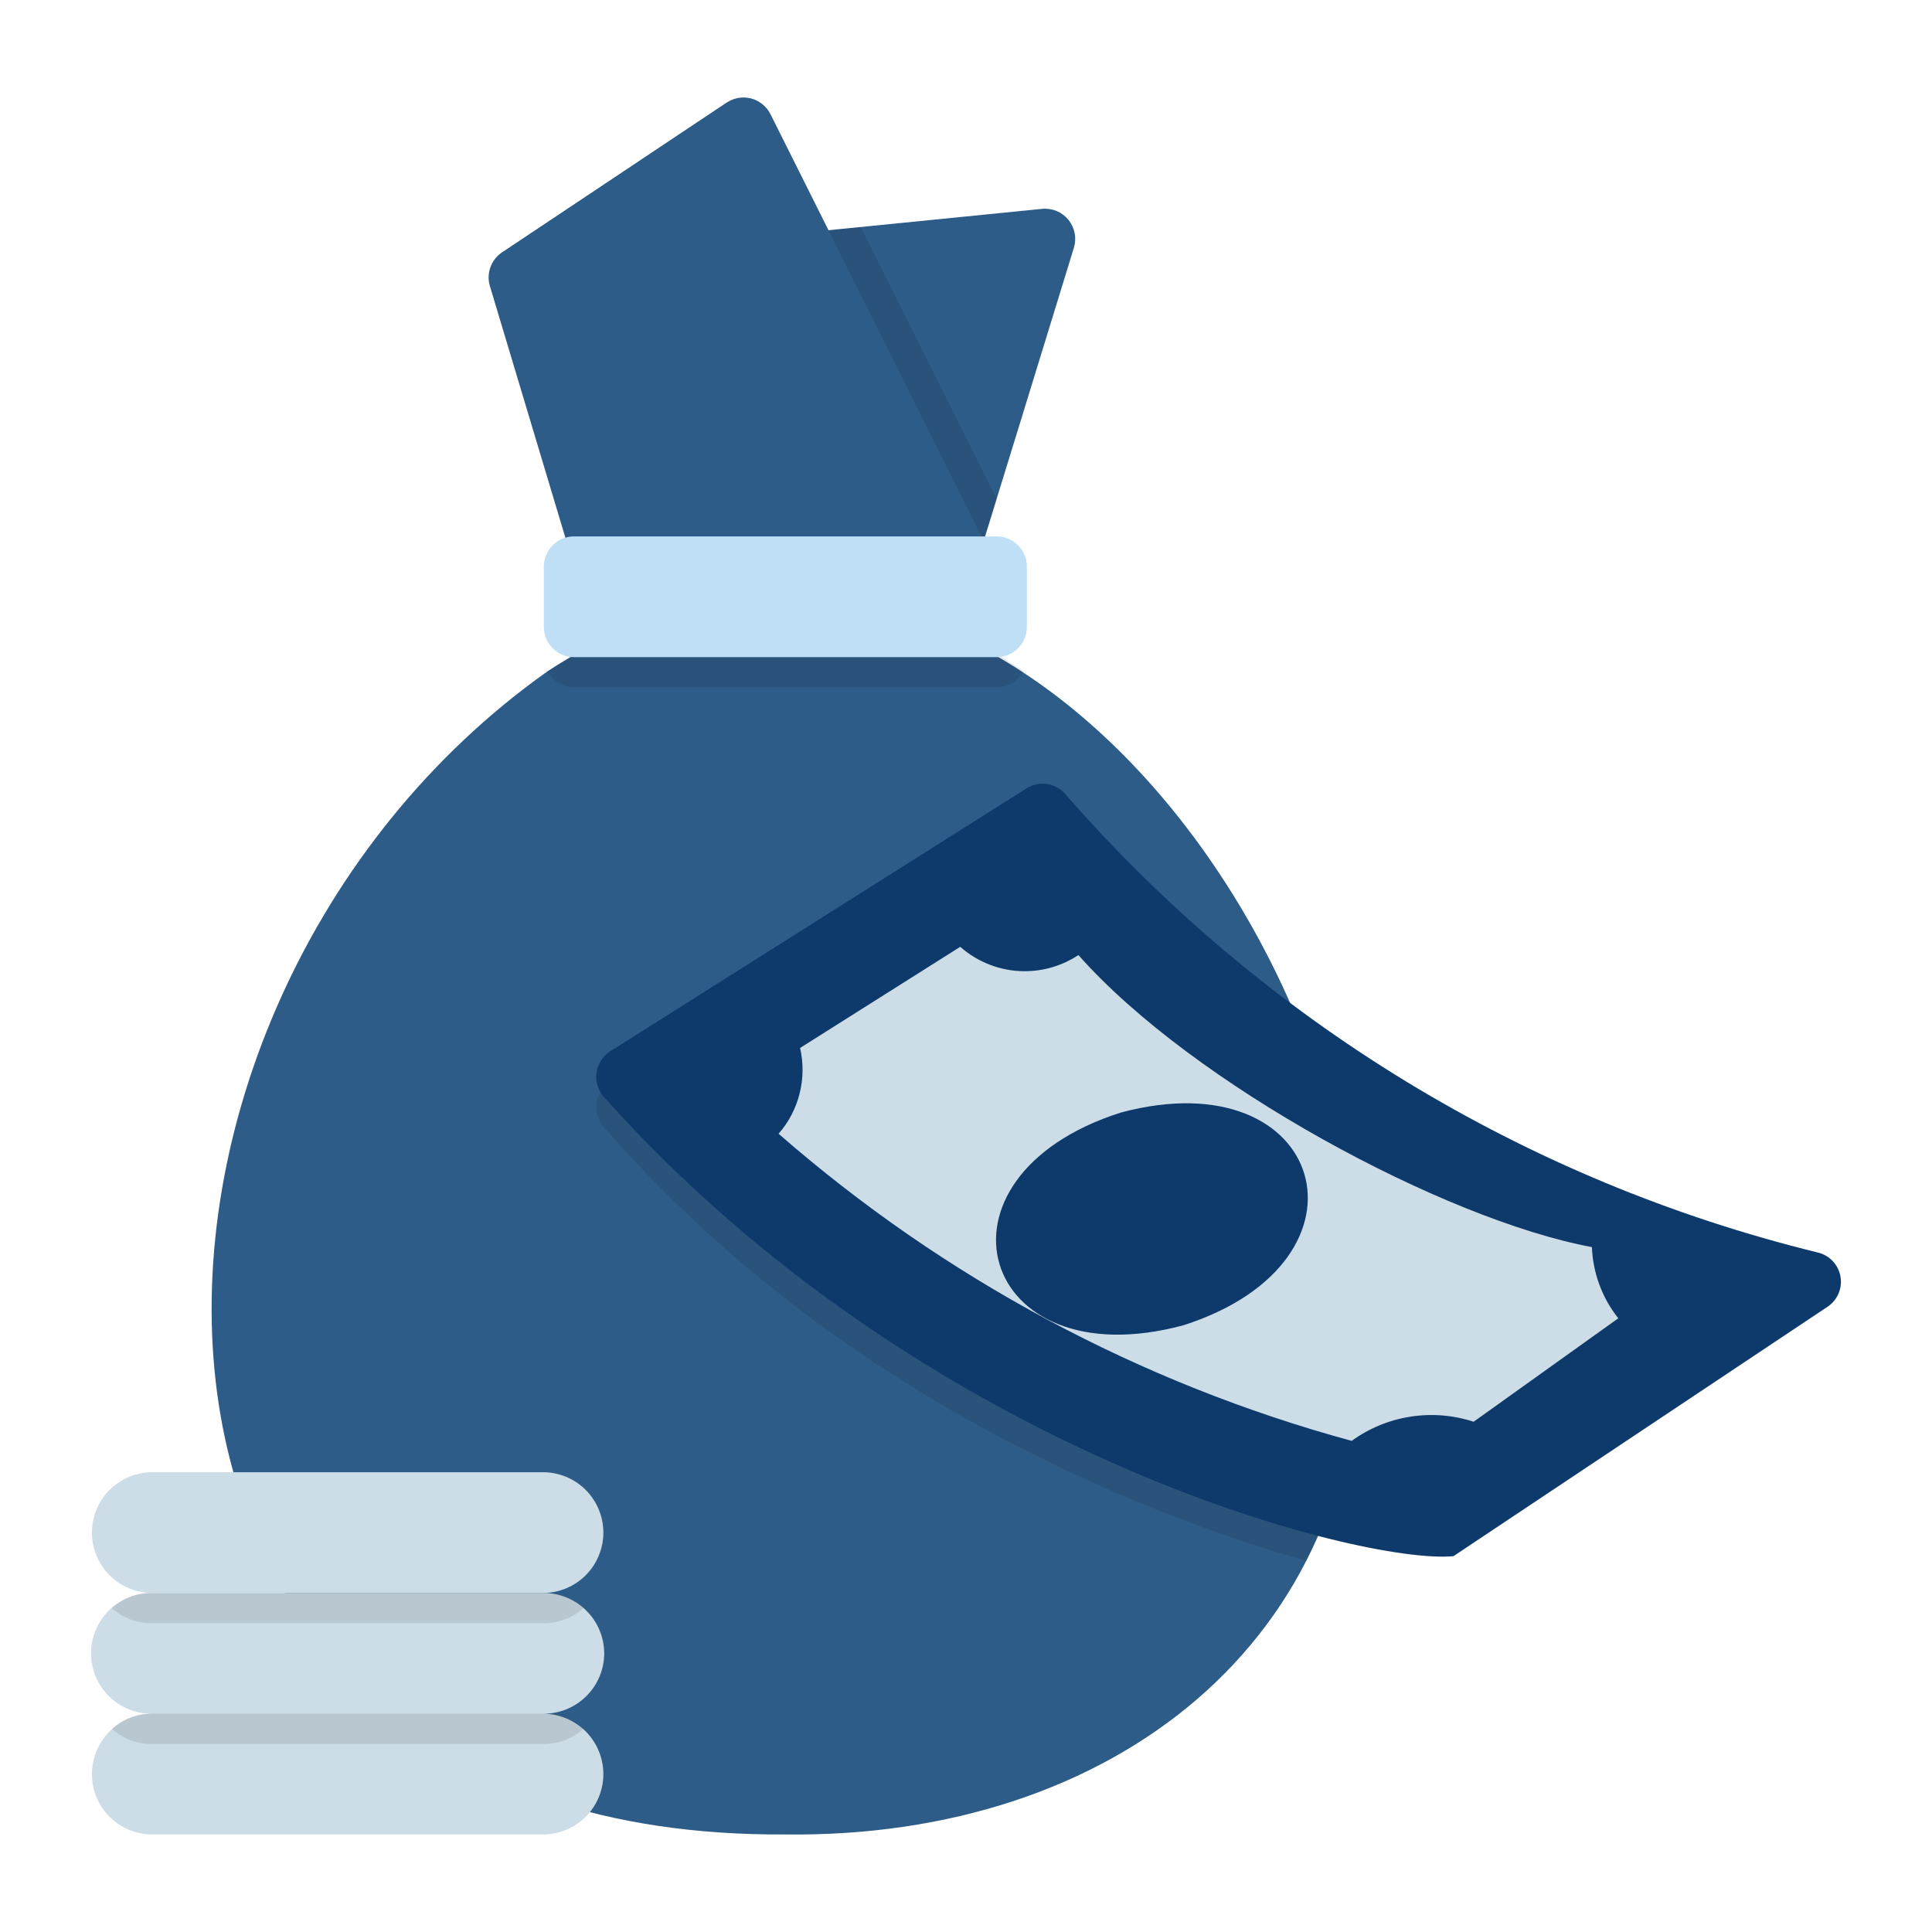<svg xmlns="http://www.w3.org/2000/svg" width="64" height="64" viewBox="0 0 64 64" fill="none"><path d="M34.518 6.919C34.682 6.902 34.848 6.927 35 6.99C35.153 7.053 35.287 7.153 35.392 7.28C35.496 7.408 35.567 7.559 35.599 7.721C35.631 7.883 35.622 8.05 35.574 8.208C34.872 10.491 32.687 17.604 32.016 19.769H27.016L26.016 7.769L34.518 6.919Z" fill="#2E5C88"></path><path opacity="0.1" d="M33.016 16.529L32.016 19.769H27.016L26.016 7.769L28.516 7.519L33.016 16.529Z" fill="black"></path><path d="M33.016 18.769L25.523 3.782C25.459 3.655 25.369 3.543 25.259 3.454C25.149 3.364 25.022 3.299 24.885 3.263C24.748 3.226 24.605 3.22 24.465 3.243C24.325 3.266 24.191 3.319 24.073 3.397L16.632 8.358C16.453 8.477 16.318 8.65 16.246 8.852C16.173 9.053 16.167 9.273 16.229 9.478L19.016 18.769H33.016Z" fill="#2E5C88"></path><path d="M45.016 43.769C45.197 54.384 36.834 60.903 26.016 60.769C1.981 60.913 2.352 33.422 18.136 22.239C31.902 13.245 45.298 30.472 45.016 43.769Z" fill="#2E5C88"></path><path opacity="0.1" d="M33.896 22.229C33.813 22.391 33.687 22.528 33.532 22.623C33.377 22.718 33.198 22.769 33.016 22.769H19.016C18.835 22.769 18.657 22.72 18.502 22.627C18.347 22.533 18.22 22.399 18.136 22.239C20.456 20.65 23.202 19.799 26.014 19.798C28.826 19.796 31.574 20.643 33.896 22.229Z" fill="black"></path><path d="M33.016 17.769H19.016C18.464 17.769 18.016 18.217 18.016 18.769V20.769C18.016 21.321 18.464 21.769 19.016 21.769H33.016C33.568 21.769 34.016 21.321 34.016 20.769V18.769C34.016 18.217 33.568 17.769 33.016 17.769Z" fill="#BFDFF6"></path><path d="M18.016 60.769H5.016C4.491 60.761 3.989 60.547 3.62 60.173C3.252 59.799 3.045 59.294 3.045 58.769C3.045 58.243 3.252 57.739 3.62 57.365C3.989 56.991 4.491 56.777 5.016 56.769H18.016C18.541 56.777 19.043 56.991 19.412 57.365C19.78 57.739 19.987 58.244 19.987 58.769C19.987 59.294 19.78 59.799 19.412 60.173C19.043 60.547 18.541 60.761 18.016 60.769ZM20.016 54.769C20.014 55.299 19.803 55.807 19.428 56.181C19.054 56.556 18.546 56.767 18.016 56.769H5.016C4.486 56.769 3.977 56.558 3.602 56.183C3.227 55.808 3.016 55.3 3.016 54.769C3.016 54.239 3.227 53.73 3.602 53.355C3.977 52.98 4.486 52.769 5.016 52.769H18.016C18.546 52.772 19.053 52.983 19.427 53.358C19.802 53.732 20.013 54.239 20.016 54.769Z" fill="#CCDDE7"></path><path opacity="0.1" d="M19.326 53.269C18.968 53.594 18.5 53.773 18.016 53.769H5.016C4.532 53.773 4.064 53.594 3.706 53.269C4.064 52.944 4.532 52.765 5.016 52.769H18.016C18.5 52.765 18.968 52.944 19.326 53.269ZM19.326 57.269C18.968 57.594 18.5 57.773 18.016 57.769H5.016C4.532 57.773 4.064 57.594 3.706 57.269C4.064 56.944 4.532 56.765 5.016 56.769H18.016C18.5 56.765 18.968 56.944 19.326 57.269Z" fill="black"></path><path d="M18.016 52.769H5.016C4.491 52.761 3.989 52.547 3.62 52.173C3.252 51.799 3.045 51.294 3.045 50.769C3.045 50.243 3.252 49.739 3.62 49.365C3.989 48.991 4.491 48.777 5.016 48.769H18.016C18.541 48.777 19.043 48.991 19.412 49.365C19.78 49.739 19.987 50.244 19.987 50.769C19.987 51.294 19.78 51.799 19.412 52.173C19.043 52.547 18.541 52.761 18.016 52.769Z" fill="#CCDDE7"></path><path opacity="0.1" d="M45.016 43.769C45.069 46.517 44.469 49.238 43.266 51.709C37.576 50.069 27.656 46.119 19.996 37.329C19.903 37.219 19.834 37.09 19.794 36.952C19.754 36.813 19.744 36.667 19.765 36.524C19.786 36.382 19.837 36.245 19.915 36.123C19.992 36.002 20.095 35.898 20.216 35.819L34.006 27.119C34.21 26.99 34.455 26.939 34.694 26.975C34.932 27.012 35.15 27.134 35.306 27.319C37.674 30.056 40.352 32.509 43.286 34.629C44.406 37.547 44.992 40.643 45.016 43.769Z" fill="black"></path><path d="M35.304 26.32C41.846 33.822 50.546 39.12 60.213 41.49C60.403 41.534 60.575 41.632 60.709 41.773C60.843 41.914 60.932 42.091 60.967 42.282C61.002 42.473 60.98 42.67 60.904 42.849C60.828 43.028 60.702 43.18 60.54 43.288L48.148 51.55C45.149 51.84 30.57 48.164 19.992 36.325C19.898 36.215 19.83 36.087 19.79 35.948C19.75 35.809 19.741 35.663 19.763 35.521C19.785 35.378 19.837 35.242 19.916 35.121C19.995 35 20.099 34.898 20.221 34.821L34.004 26.116C34.208 25.987 34.453 25.936 34.692 25.974C34.931 26.011 35.149 26.134 35.304 26.32Z" fill="#0E3A6B"></path><path d="M33.939 32.173C33.154 32.171 32.398 31.883 31.809 31.365L26.504 34.715C26.618 35.212 26.613 35.728 26.489 36.222C26.366 36.716 26.127 37.174 25.792 37.557C31.269 42.341 37.759 45.819 44.775 47.731C45.35 47.314 46.017 47.039 46.719 46.929C47.422 46.819 48.14 46.876 48.816 47.097C50.413 45.955 52.011 44.813 53.608 43.67C53.073 42.997 52.767 42.171 52.734 41.312C47.832 40.398 39.496 35.905 35.724 31.638C35.194 31.987 34.574 32.173 33.939 32.173Z" fill="#CCDDE7"></path><path d="M39.193 43.904C32.41 45.723 30.435 38.992 37.124 36.856C43.906 35.037 45.882 41.769 39.193 43.904Z" fill="#0E3A6B"></path></svg>